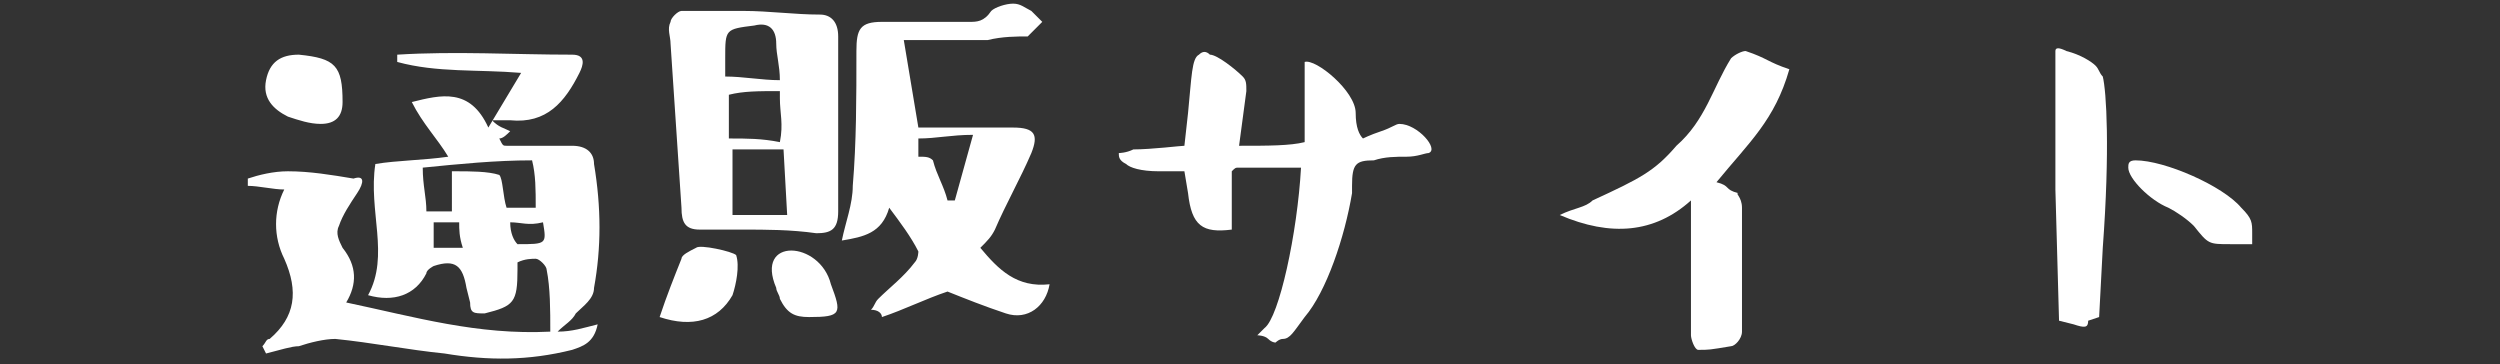 <?xml version="1.0" encoding="utf-8"?>
<!-- Generator: Adobe Illustrator 24.2.3, SVG Export Plug-In . SVG Version: 6.00 Build 0)  -->
<svg version="1.1" id="レイヤー_1" xmlns="http://www.w3.org/2000/svg" xmlns:xlink="http://www.w3.org/1999/xlink" x="0px"
	 y="0px" viewBox="0 0 68.6 10" style="enable-background:new 0 0 68.6 10;" xml:space="preserve">
<rect x="0" y="0" width="68.6" height="10" fill="#333333" stroke="none"/>
<style type="text/css">
	.st0{fill:#FFFFFF;}
</style>
<path class="st0" d="M15.7,1.5c0.4,0,0.3,0.3,0.2,0.5C15.5,2.8,15,3.4,14,3.3c-0.1,0-0.3,0-0.5,0c0.2,0.2,0.3,0.2,0.5,0.3
	c-0.1,0.1-0.2,0.2-0.3,0.2C13.8,4,13.8,4,13.9,4c0.6,0,1.2,0,1.8,0c0.4,0,0.6,0.2,0.6,0.5c0.2,1.2,0.2,2.3,0,3.4
	c0,0.3-0.3,0.5-0.5,0.7c-0.1,0.2-0.3,0.3-0.5,0.5c0.4,0,0.7-0.1,1.1-0.2c-0.1,0.5-0.4,0.6-0.7,0.7c-1.2,0.3-2.3,0.3-3.5,0.1
	c-1-0.1-2-0.3-3-0.4c-0.3,0-0.7,0.1-1,0.2C8,9.5,7.7,9.6,7.3,9.7L7.2,9.5c0.1-0.1,0.1-0.2,0.2-0.2C8.1,8.7,8.2,8,7.8,7.1
	c-0.3-0.6-0.3-1.3,0-1.9c-0.3,0-0.7-0.1-1-0.1c0-0.1,0-0.1,0-0.2c0.3-0.1,0.7-0.2,1.1-0.2c0.6,0,1.2,0.1,1.8,0.2
	C10,4.8,10,5,9.8,5.3C9.6,5.6,9.4,5.9,9.3,6.2c-0.1,0.2,0,0.4,0.1,0.6c0.4,0.5,0.4,1,0.1,1.5c1.9,0.4,3.6,0.9,5.6,0.8
	c0-0.6,0-1.2-0.1-1.7c0-0.1-0.2-0.3-0.3-0.3s-0.3,0-0.5,0.1c0,0,0,0.1,0,0.2c0,0.9-0.1,1-0.9,1.2c-0.3,0-0.4,0-0.4-0.3l-0.1-0.4
	c-0.1-0.6-0.3-0.8-0.9-0.6c0,0-0.2,0.1-0.2,0.2c-0.3,0.6-0.9,0.8-1.6,0.6c0.6-1.1,0-2.3,0.2-3.6c0.6-0.1,1.3-0.1,2-0.2
	c-0.3-0.5-0.7-0.9-1-1.5c0.8-0.2,1.6-0.4,2.1,0.7C13.7,3,14,2.5,14.3,2c-1.2-0.1-2.3,0-3.4-0.3c0-0.1,0-0.2,0-0.2
	C12.5,1.4,14.1,1.5,15.7,1.5z M7.3,2.2C7.2,2.7,7.5,3,7.9,3.2c0.3,0.1,0.6,0.2,0.9,0.2c0.4,0,0.6-0.2,0.6-0.6c0-1-0.2-1.2-1.2-1.3
	C7.7,1.5,7.4,1.7,7.3,2.2z M12.5,4.7c0.4,0,0.9,0,1.2,0.1c0.1,0.1,0.1,0.6,0.2,0.9h0.8c0-0.5,0-0.9-0.1-1.3c-1,0-2,0.1-3,0.2
	c0,0.5,0.1,0.8,0.1,1.2h0.7V4.7H12.5z M11.9,6.8c0.3,0,0.5,0,0.8,0c-0.1-0.3-0.1-0.5-0.1-0.7h-0.7V6.8z M14,6.1
	c0,0.3,0.1,0.5,0.2,0.6c0.8,0,0.8,0,0.7-0.6C14.5,6.2,14.3,6.1,14,6.1z"/>
<path class="st0" d="M18.7,7.1c0-0.1,0.2-0.2,0.4-0.3c0.1-0.1,1,0.1,1.1,0.2c0.1,0.3,0,0.8-0.1,1.1c-0.4,0.7-1.1,0.9-2,0.6
	C18.3,8.1,18.5,7.6,18.7,7.1z M20.4,6.3c-0.4,0-0.8,0-1.2,0c-0.4,0-0.5-0.2-0.5-0.6c-0.1-1.5-0.2-3-0.3-4.5c0-0.2-0.1-0.4,0-0.6
	c0-0.1,0.2-0.3,0.3-0.3c0.5,0,1.1,0,1.7,0c0.7,0,1.4,0.1,2.1,0.1C22.8,0.4,23,0.6,23,1v4.8c0,0.5-0.2,0.6-0.6,0.6
	C21.7,6.3,21,6.3,20.4,6.3z M21.3,1.2c0-0.4-0.2-0.6-0.6-0.5c-0.8,0.1-0.8,0.1-0.8,0.9c0,0.2,0,0.3,0,0.5c0.5,0,1,0.1,1.5,0.1
	C21.4,1.8,21.3,1.5,21.3,1.2z M21.4,2.7V2.5c-0.6,0-1,0-1.4,0.1v1.2c0.5,0,0.9,0,1.4,0.1C21.5,3.4,21.4,3.1,21.4,2.7z M21.6,5.9
	l-0.1-1.8h-1.4v1.8C20.1,5.9,21.6,5.9,21.6,5.9z M21.4,8.2c0-0.1-0.1-0.2-0.1-0.3c-0.6-1.4,1.2-1.3,1.5-0.1c0.3,0.8,0.3,0.9-0.6,0.9
	C21.8,8.7,21.6,8.6,21.4,8.2z M23.9,8.5C24,8.4,24,8.3,24.1,8.2c0.3-0.3,0.7-0.6,1-1c0.1-0.1,0.1-0.3,0.1-0.3
	c-0.2-0.4-0.5-0.8-0.8-1.2c-0.2,0.7-0.7,0.8-1.3,0.9c0.1-0.5,0.3-1,0.3-1.5c0.1-1.2,0.1-2.4,0.1-3.7c0-0.6,0.1-0.8,0.7-0.8
	c0.8,0,1.6,0,2.4,0c0.2,0,0.4,0,0.6-0.3c0.1-0.1,0.4-0.2,0.6-0.2s0.3,0.1,0.5,0.2c0.1,0.1,0.2,0.2,0.3,0.3c-0.1,0.1-0.3,0.3-0.4,0.4
	c-0.3,0-0.7,0-1.1,0.1h-2.3l0.4,2.4c0.9,0,1.8,0,2.6,0c0.6,0,0.7,0.2,0.5,0.7c-0.3,0.7-0.7,1.4-1,2.1c-0.1,0.2-0.2,0.3-0.4,0.5
	c0.5,0.6,1,1.1,1.9,1c-0.1,0.6-0.6,1-1.2,0.8S26.5,8.2,26,8c-0.6,0.2-1.2,0.5-1.8,0.7C24.2,8.6,24.1,8.5,23.9,8.5z M26.7,3.7
	c-0.6,0-1,0.1-1.5,0.1v0.5c0.2,0,0.3,0,0.4,0.1c0.1,0.4,0.3,0.7,0.4,1.1c0.1,0,0.1,0,0.2,0L26.7,3.7z"/>
<path class="st0" d="M37.4,3.8c0,0,0.2-0.1,0.5-0.2c0.3-0.1,0.4-0.2,0.5-0.2c0.5,0,1.1,0.7,0.8,0.8c-0.1,0-0.3,0.1-0.6,0.1
	s-0.6,0-0.9,0.1c-0.5,0-0.6,0.1-0.6,0.7v0.2c-0.2,1.2-0.7,2.7-1.3,3.4c-0.3,0.4-0.4,0.6-0.6,0.6c-0.1,0-0.2,0.1-0.2,0.1
	s-0.1,0-0.2-0.1c-0.1-0.1-0.3-0.1-0.3-0.1L34.7,9c0.4-0.3,0.9-2.6,1-4.4H34c-0.1,0-0.1,0-0.2,0.1c0,0,0,0,0,0.1v0.1c0,0,0,0.1,0,0.2
	c0,0,0,0.1,0,0.2v1c-0.8,0.1-1.1-0.1-1.2-1l-0.1-0.6h-0.7c-0.5,0-0.8-0.1-0.9-0.2c-0.2-0.1-0.2-0.2-0.2-0.3c0,0,0.2,0,0.4-0.1
	c0.5,0,1.3-0.1,1.4-0.1l0.1-0.9c0.1-1,0.1-1.5,0.3-1.6c0.1-0.1,0.2-0.1,0.3,0c0.2,0,0.7,0.4,0.9,0.6c0.1,0.1,0.1,0.2,0.1,0.4L34,4
	c0.8,0,1.4,0,1.8-0.1c0-1.4,0-2.1,0-2.2c0.3-0.1,1.4,0.8,1.4,1.4C37.2,3.5,37.3,3.7,37.4,3.8z"/>
<path class="st0" d="M47.1,5c0.4,0.1,0.2,0.2,0.6,0.3c-0.1,0,0.1,0.1,0.1,0.4v3.4c0,0.2-0.2,0.4-0.3,0.4c-0.6,0.1-0.6,0.1-0.9,0.1
	c-0.1,0-0.2-0.3-0.2-0.4V5.5c-1,0.9-2.2,1-3.6,0.4c0.4-0.2,0.7-0.2,0.9-0.4C45,4.9,45.4,4.7,46,4c0.8-0.7,1-1.6,1.5-2.4
	c0.1-0.1,0.3-0.2,0.4-0.2c0.6,0.2,0.6,0.3,1.2,0.5C48.7,3.3,48,3.9,47.1,5z"/>
<path class="st0" d="M56.4,5.2c0-2.4,0-3.7,0-3.8c0-0.1,0.1-0.1,0.3,0c0.4,0.1,0.7,0.3,0.8,0.4s0.1,0.2,0.2,0.3c0.1,0.4,0.2,2,0,4.7
	l-0.1,1.9l-0.3,0.1c0,0.2-0.1,0.2-0.4,0.1l-0.4-0.1L56.4,5.2L56.4,5.2z M61.2,6.7c-0.6,0-0.6,0-1-0.5C60,6,59.7,5.8,59.5,5.7
	c-0.5-0.2-1.1-0.8-1.1-1.1c0-0.1,0-0.2,0.2-0.2c0.8,0,2.4,0.7,2.9,1.3c0.3,0.3,0.3,0.4,0.3,0.7v0.3H61.2z"/>
</svg>
